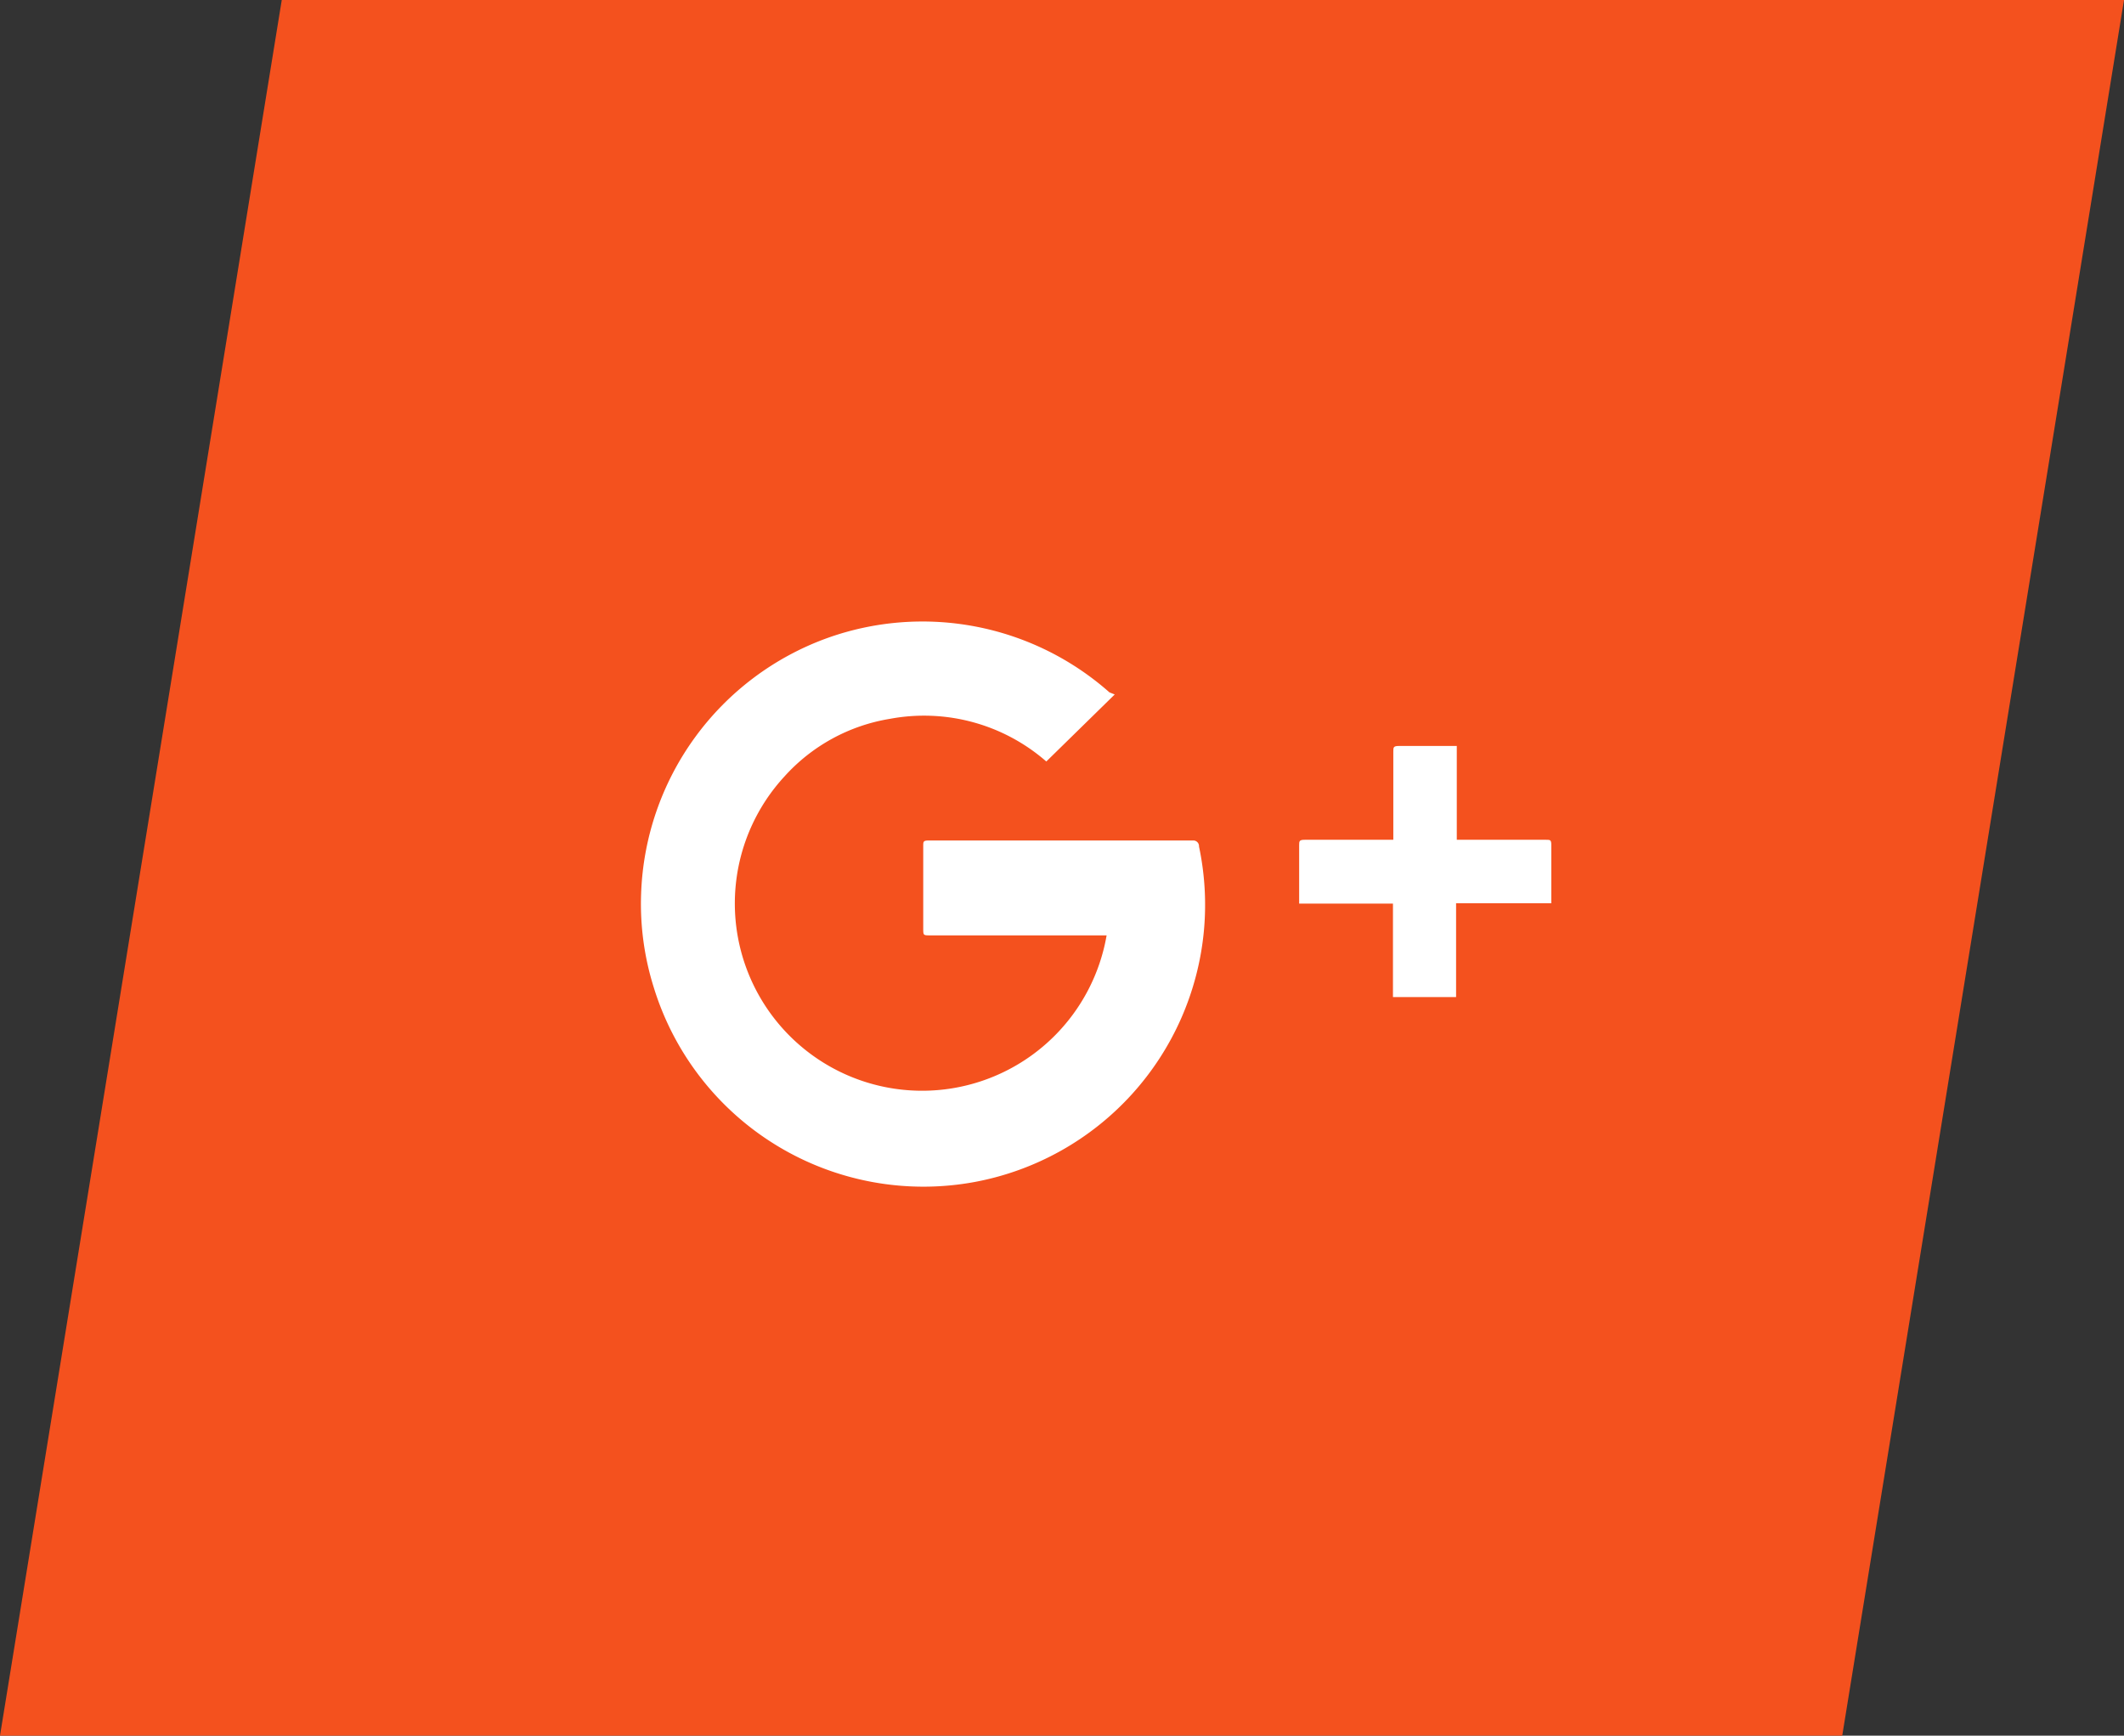 <svg id="Ebene_1" data-name="Ebene 1" xmlns="http://www.w3.org/2000/svg" viewBox="0 0 60.23 49.21"><rect x="0" y="0" width="60.23" height="49.21" fill="#333333" stroke="none"/><defs><style>.cls-1{fill:#f4511e;}.cls-2{fill:#fff;}</style></defs><title>Teilen-GooglePlus</title><polygon class="cls-1" points="60.23 0 7.99 0 0 49.21 52.24 49.21 60.23 0"/><path class="cls-2" d="M31.61,19.69l-1.94,1.9a5.27,5.27,0,0,0-4.43-1.21,5.14,5.14,0,0,0-3,1.64,5.31,5.31,0,1,0,9.14,4.5h-5c-.2,0-.2,0-.2-.2,0-.78,0-1.55,0-2.33,0-.13,0-.16.16-.16h7.5A.16.16,0,0,1,34,24a8,8,0,0,1,.14,2.38,8,8,0,0,1-6.49,7.13A8,8,0,0,1,18.54,28a7.89,7.89,0,0,1-.36-2.66,8,8,0,0,1,5.28-7.25,8,8,0,0,1,8,1.54Z"/><path class="cls-2" d="M41.29,25.61v2.66H39.5V25.62H36.84c0-.06,0-.11,0-.16,0-.5,0-1,0-1.49,0-.12,0-.16.16-.16h2.51v-.16c0-.78,0-1.56,0-2.34,0-.12,0-.16.16-.16h1.64v2.66h2.53c.12,0,.15,0,.15.15,0,.51,0,1,0,1.52,0,0,0,.08,0,.13Z"/></svg>